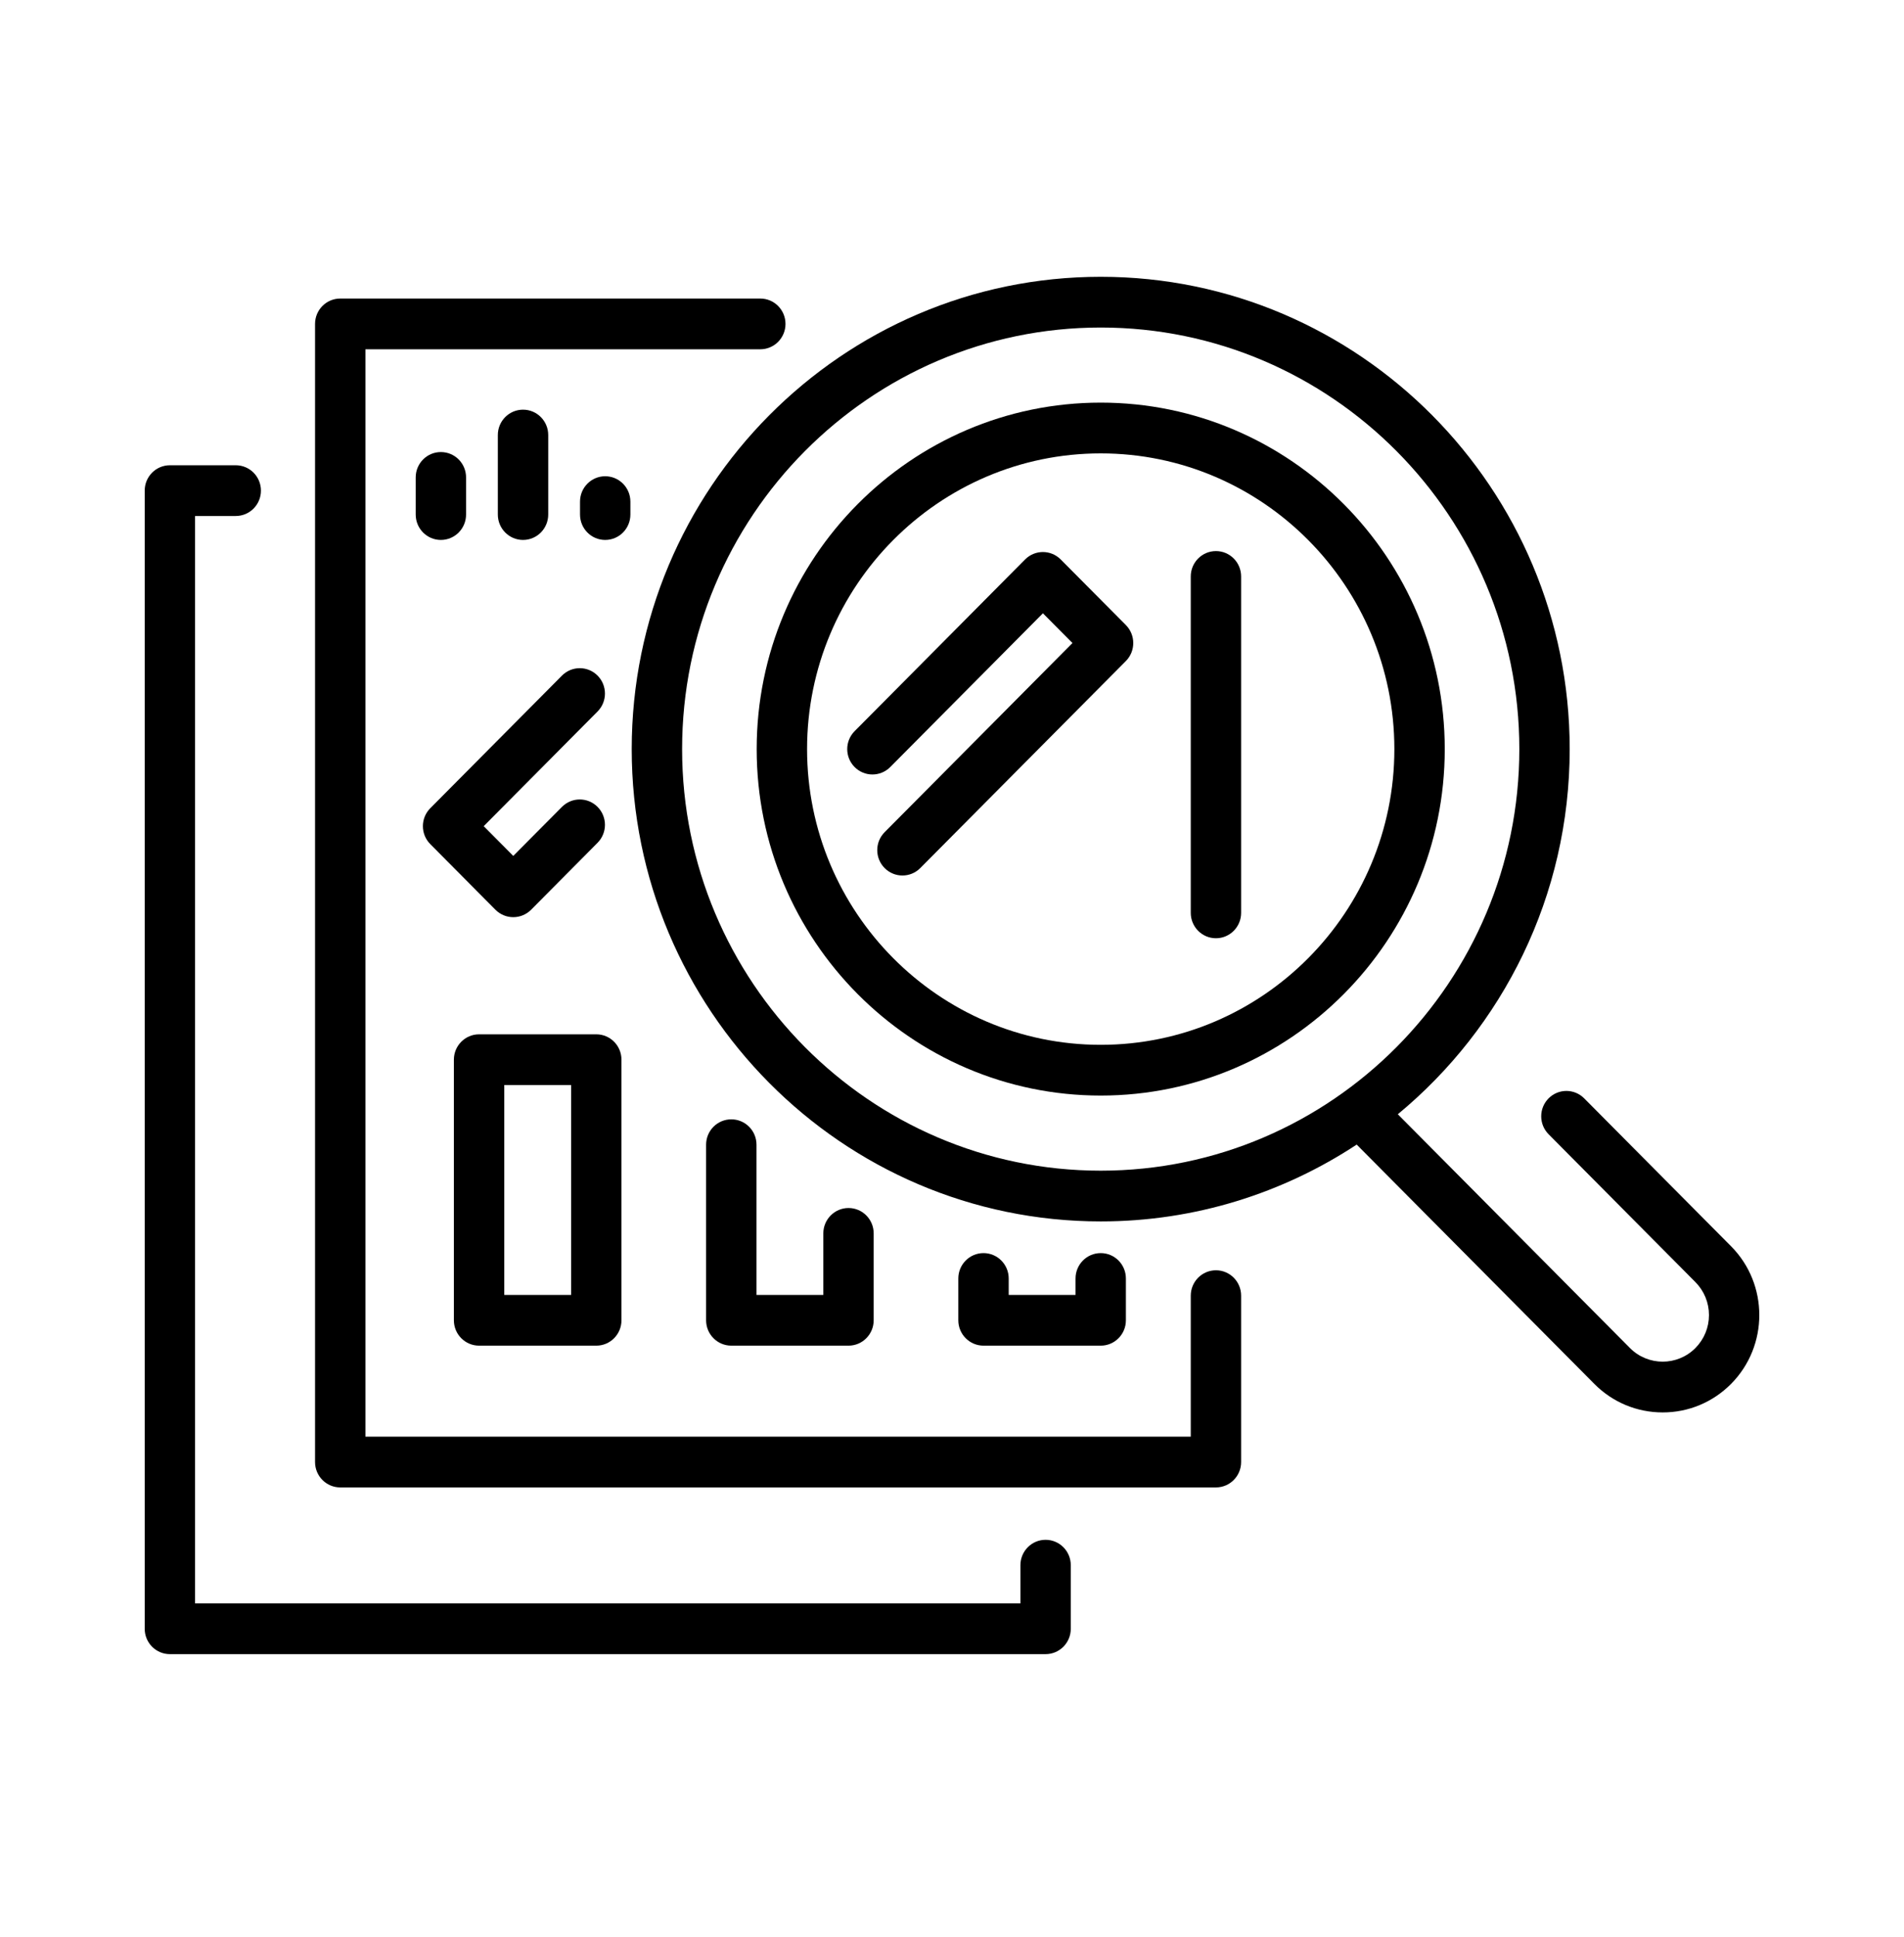<svg xmlns="http://www.w3.org/2000/svg" width="60" height="61" viewBox="0 0 60 61" fill="none"><path d="M32.949 48.498C32.511 48.498 32.156 48.856 32.156 49.297V50.5H6.147V16.252H7.429C7.868 16.252 8.223 15.894 8.223 15.453C8.223 15.011 7.868 14.654 7.429 14.654H5.354C4.915 14.654 4.56 15.011 4.56 15.453V51.3C4.56 51.741 4.915 52.099 5.354 52.099H32.949C33.388 52.099 33.743 51.741 33.743 51.3V49.297C33.743 48.856 33.388 48.498 32.949 48.498Z" fill="black"></path><path d="M38.318 40.009C37.879 40.009 37.524 40.367 37.524 40.808V45.249H11.515V11.001H23.959C24.397 11.001 24.753 10.643 24.753 10.202C24.753 9.761 24.397 9.403 23.959 9.403H10.722C10.283 9.403 9.928 9.761 9.928 10.202V46.049C9.928 46.49 10.283 46.848 10.722 46.848H38.317C38.756 46.848 39.111 46.49 39.111 46.049V40.808C39.111 40.367 38.756 40.009 38.318 40.009Z" fill="black"></path><path d="M38.318 17.357C37.879 17.357 37.524 17.715 37.524 18.156V28.752C37.524 29.193 37.879 29.551 38.318 29.551C38.756 29.551 39.111 29.193 39.111 28.752V18.156C39.111 17.715 38.756 17.357 38.318 17.357Z" fill="black"></path><path d="M15.097 42.383H18.791C19.229 42.383 19.584 42.025 19.584 41.584V33.376C19.584 32.935 19.229 32.577 18.791 32.577H15.097C14.659 32.577 14.303 32.935 14.303 33.376V41.584C14.303 42.025 14.659 42.383 15.097 42.383ZM15.891 34.175H17.997V40.785H15.891V34.175Z" fill="black"></path><path d="M23.045 35.255C22.607 35.255 22.251 35.612 22.251 36.054V41.584C22.251 42.025 22.607 42.383 23.045 42.383H26.739C27.177 42.383 27.532 42.025 27.532 41.584V38.847C27.532 38.406 27.177 38.048 26.739 38.048C26.3 38.048 25.945 38.406 25.945 38.847V40.785H23.839V36.054C23.839 35.612 23.484 35.255 23.045 35.255Z" fill="black"></path><path d="M30.993 39.468C30.555 39.468 30.199 39.826 30.199 40.267V41.584C30.199 42.025 30.555 42.383 30.993 42.383H34.687C35.125 42.383 35.48 42.025 35.48 41.584V40.267C35.48 39.826 35.125 39.468 34.687 39.468C34.248 39.468 33.893 39.826 33.893 40.267V40.785H31.787V40.267C31.787 39.826 31.431 39.468 30.993 39.468Z" fill="black"></path><path d="M33.426 17.621C33.116 17.309 32.613 17.309 32.303 17.621L26.931 23.029C26.621 23.341 26.621 23.847 26.931 24.159C27.241 24.471 27.744 24.471 28.054 24.159L32.865 19.316L33.796 20.253L27.877 26.211C27.567 26.523 27.567 27.029 27.877 27.341C28.032 27.497 28.235 27.575 28.438 27.575C28.642 27.575 28.845 27.497 29 27.341L35.48 20.819C35.629 20.669 35.712 20.465 35.712 20.253C35.712 20.042 35.629 19.838 35.48 19.688L33.426 17.621Z" fill="black"></path><path d="M15.613 28.654C15.768 28.809 15.971 28.887 16.174 28.887C16.377 28.887 16.581 28.809 16.736 28.654L18.831 26.544C19.141 26.232 19.141 25.726 18.831 25.414C18.521 25.102 18.019 25.102 17.709 25.414L16.174 26.958L15.243 26.021L18.831 22.409C19.141 22.097 19.141 21.591 18.831 21.279C18.521 20.967 18.019 20.967 17.709 21.279L13.559 25.456C13.249 25.768 13.249 26.274 13.559 26.586L15.613 28.654Z" fill="black"></path><path d="M54.55 39.252L49.922 34.594C49.612 34.282 49.11 34.282 48.8 34.594C48.49 34.906 48.49 35.412 48.8 35.724L53.427 40.382C53.702 40.659 53.854 41.028 53.854 41.42C53.854 41.812 53.702 42.18 53.427 42.458C52.858 43.03 51.933 43.03 51.364 42.458L44.049 35.095C47.353 32.364 49.465 28.223 49.465 23.594C49.465 15.391 42.836 8.718 34.687 8.718C26.537 8.718 19.907 15.391 19.907 23.594C19.907 31.797 26.537 38.47 34.687 38.47C37.661 38.47 40.431 37.578 42.753 36.05L50.242 43.588C50.817 44.167 51.582 44.486 52.396 44.486C53.209 44.486 53.974 44.167 54.55 43.588C55.737 42.392 55.737 40.447 54.55 39.252ZM34.687 36.872C27.413 36.872 21.495 30.915 21.495 23.594C21.495 16.272 27.413 10.316 34.687 10.316C41.96 10.316 47.878 16.272 47.878 23.594C47.878 30.915 41.96 36.872 34.687 36.872Z" fill="black"></path><path d="M34.687 12.681C28.709 12.681 23.845 17.577 23.845 23.594C23.845 29.611 28.709 34.506 34.687 34.506C40.664 34.506 45.528 29.611 45.528 23.594C45.528 17.577 40.664 12.681 34.687 12.681ZM34.687 32.908C29.584 32.908 25.433 28.73 25.433 23.594C25.433 18.458 29.584 14.28 34.687 14.28C39.789 14.28 43.94 18.458 43.94 23.594C43.94 28.73 39.789 32.908 34.687 32.908Z" fill="black"></path><path d="M14.687 16.206V15.037C14.687 14.595 14.332 14.238 13.893 14.238C13.455 14.238 13.1 14.595 13.1 15.037V16.206C13.1 16.648 13.455 17.006 13.893 17.006C14.332 17.006 14.687 16.648 14.687 16.206Z" fill="black"></path><path d="M17.276 16.206V13.702C17.276 13.26 16.921 12.903 16.482 12.903C16.044 12.903 15.688 13.26 15.688 13.702V16.206C15.688 16.648 16.044 17.006 16.482 17.006C16.921 17.006 17.276 16.648 17.276 16.206Z" fill="black"></path><path d="M19.865 16.206V15.799C19.865 15.358 19.51 15 19.071 15C18.633 15 18.278 15.358 18.278 15.799V16.206C18.278 16.648 18.633 17.006 19.071 17.006C19.51 17.006 19.865 16.648 19.865 16.206Z" fill="black"></path></svg>